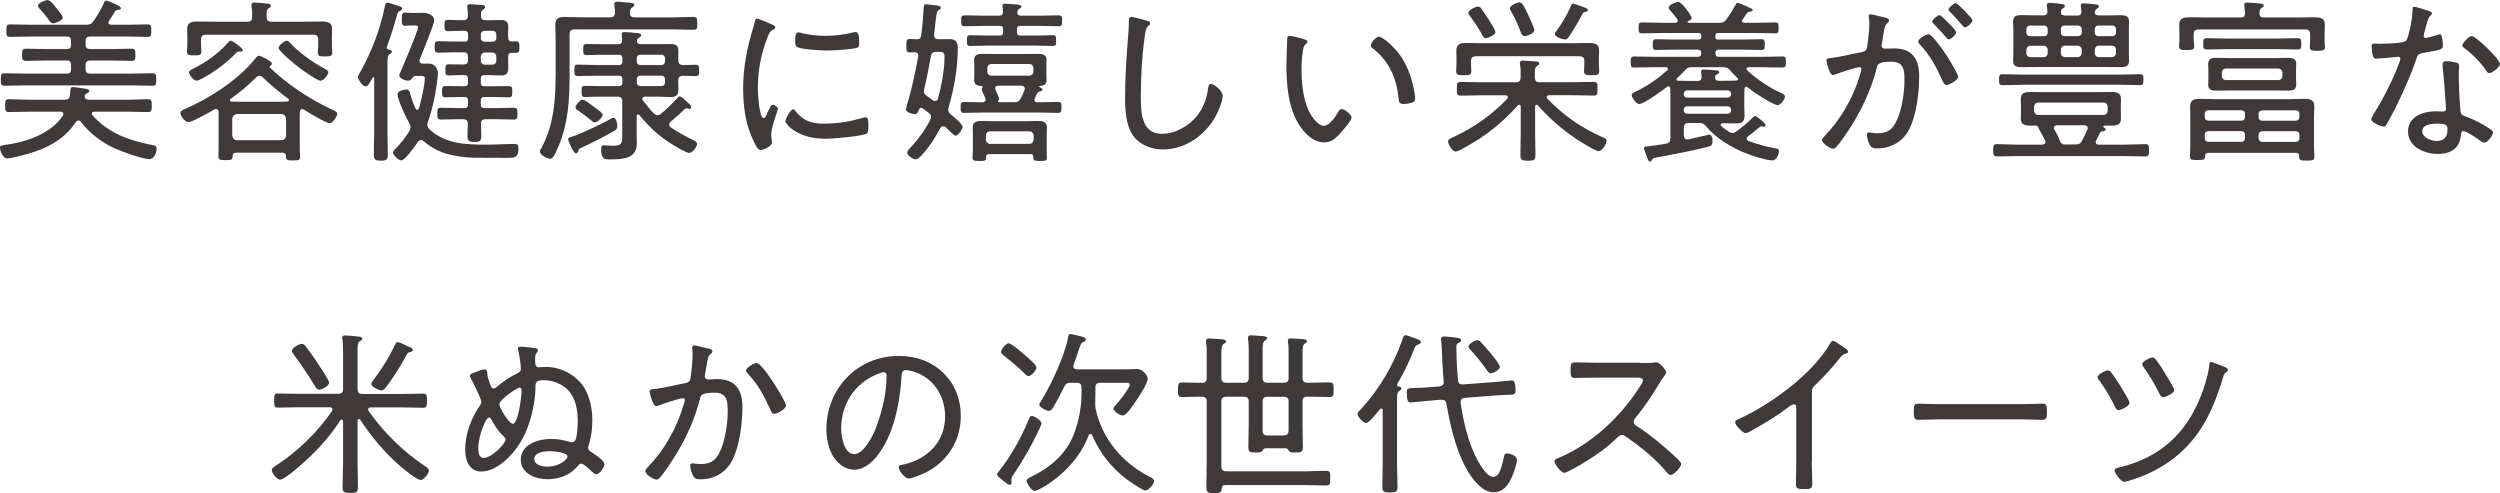 <?xml version="1.0" encoding="UTF-8"?>
<svg xmlns="http://www.w3.org/2000/svg" width="353.64" height="69.77" viewBox="0 0 353.64 69.77">
  <defs>
    <style>
      .d {
        fill: #3f3a39;
      }
    </style>
  </defs>
  <g id="a" data-name="レイヤー 1"/>
  <g id="b" data-name="レイヤー 2">
    <g id="c" data-name="画像">
      <g>
        <path class="d" d="M11.1,17.05c-.17,0-.3,.1-.38,.22-1.6,2.47-4.15,3.75-6.87,4.52-.62,.17-2.27,.62-2.85,.62-.62,0-1-1.1-1-1.55,0-.25,.22-.3,.42-.32,3-.35,6.72-1.52,8.47-4.17,.05-.07,.08-.15,.08-.22,0-.27-.2-.35-.42-.35H4.15c-.98,0-1.95,.05-2.92,.05-.5,0-.5-.3-.5-.9s0-.92,.5-.92c.97,0,1.95,.08,2.92,.08h4.97c.4,0,.67-.1,.77-.52,.02-.22,.02-.42,.05-.6,.03-.5,.03-.67,.38-.67,.3,0,1.32,.17,1.67,.22,.3,.05,.65,.1,.65,.32,0,.2-.27,.3-.4,.37-.15,.08-.2,.12-.25,.28-.03,.4,.12,.55,.52,.6h5.52c.97,0,1.95-.08,2.92-.08,.5,0,.52,.28,.52,.92s-.02,.9-.52,.9c-.97,0-1.95-.05-2.92-.05h-4.7c-.17,0-.35,.07-.35,.27,0,.1,.02,.15,.08,.22,2.27,2.55,5.22,3.6,8.47,4.22,.38,.07,.62,.12,.62,.55,0,.52-.35,1.45-1,1.45-1.02,0-4.07-1.12-5.1-1.6-1.7-.8-3.5-2.17-4.62-3.7-.1-.1-.2-.17-.35-.17Zm1.07-13.55c.52,0,.75-.08,1.05-.5,.57-.8,1.12-1.77,1.52-2.65,.05-.15,.12-.27,.3-.27s2.07,.75,2.07,1.07c0,.22-.27,.22-.45,.25-.15,0-.27,.07-.38,.2-.1,.15-.52,.87-.85,1.35-.05,.1-.1,.15-.1,.25,0,.22,.2,.27,.38,.3h2.27c.97,0,1.95-.05,2.92-.05,.5,0,.5,.28,.5,.9s0,.87-.5,.87c-.98,0-1.95-.05-2.92-.05h-5.25c-.42,0-.62,.17-.62,.6v.57c0,.42,.2,.6,.62,.6h3.05c.95,0,1.9-.05,2.85-.05,.5,0,.52,.27,.52,.87s0,.85-.52,.85c-.95,0-1.9-.05-2.85-.05h-3.05c-.42,0-.62,.2-.62,.6v.65c0,.42,.2,.6,.62,.6h5.92c.97,0,1.95-.05,2.95-.05,.5,0,.5,.3,.5,.9s0,.87-.5,.87c-.97,0-1.97-.05-2.95-.05H3.55c-.97,0-1.95,.05-2.92,.05-.5,0-.52-.25-.52-.87,0-.67,.03-.9,.52-.9,.98,0,1.95,.05,2.92,.05h5.9c.42,0,.6-.17,.6-.6v-.65c0-.4-.17-.6-.6-.6h-2.95c-.95,0-1.9,.05-2.85,.05-.52,0-.52-.27-.52-.85,0-.62,.02-.87,.52-.87,.95,0,1.9,.05,2.85,.05h2.95c.42,0,.6-.17,.6-.6v-.57c0-.42-.17-.6-.6-.6H4.32c-.97,0-1.95,.05-2.92,.05-.5,0-.5-.3-.5-.87,0-.65,.03-.9,.52-.9,.98,0,1.92,.05,2.9,.05h7.85ZM8.15,1.35c.2,.25,.72,.85,.72,1.15,0,.42-1.07,.8-1.37,.8s-.48-.3-.65-.55c-.38-.55-.82-1.05-1.25-1.52-.1-.1-.23-.25-.23-.4,0-.45,1.12-.82,1.37-.82,.42,0,1.15,1,1.4,1.35Z"/>
        <path class="d" d="M42.75,15.42c-.23,0-.3,.18-.32,.38-.03,.25-.03,.47-.03,.72v4.3c0,.45,.05,.9,.05,1.37,0,.5-.27,.5-1,.5-.82,0-1.02-.03-1-.62-.02-.32-.15-.47-.5-.47h-6.55c-.32,0-.5,.15-.5,.5,0,.52-.22,.55-1.02,.55-.7,0-.98-.03-.98-.52,0-.45,.02-.92,.02-1.37v-4.97c-.02-.2-.12-.37-.35-.37-.1,0-.15,.02-.23,.05-.57,.35-3.15,1.8-3.65,1.8-.6,0-1.17-.95-1.17-1.27s.38-.47,.62-.57c3.52-1.52,7.62-4.17,10.02-7.2,.12-.15,.27-.35,.5-.35,.1,0,1.8,.7,1.8,1.12,0,.12-.05,.2-.15,.25-.08,.05-.15,.12-.15,.22,0,.05,0,.08,.05,.12,2.67,2.52,5.55,4.4,8.87,5.97,.22,.1,.62,.27,.62,.55,0,.37-.65,1.32-1.05,1.32-.52,0-3.12-1.57-3.7-1.95-.08-.03-.12-.05-.23-.05Zm.3-12.35c.83,0,1.65-.03,2.5-.03,1.25,0,1.42,.42,1.42,1.15,0,.32-.02,.67-.02,1.07v1.3c0,.25,.05,.62,.05,.87,0,.52-.27,.55-1.02,.55-.65,0-1.02,0-1.02-.5,0-.32,.05-.62,.05-.92v-.95c0-.5-.2-.7-.7-.7h-15.17c-.5,0-.7,.2-.7,.7v.8c0,.2,.05,.7,.05,.92,0,.5-.4,.5-1.02,.5-.67,0-1.02,0-1.02-.52,0-.3,.05-.6,.05-.9v-1.15c0-.45-.02-.9-.02-1.17,0-.92,.65-1.05,1.42-1.05,.82,0,1.67,.03,2.5,.03h4.6c.47,0,.67-.2,.67-.67,.02-.5,0-1-.1-1.47v-.22c0-.3,.17-.35,.42-.35,.4,0,1.4,.1,1.82,.15,.2,.03,.52,.05,.52,.3,0,.17-.15,.25-.32,.37-.33,.2-.3,.57-.3,1.22,.05,.5,.2,.67,.7,.67h4.65Zm-9.27,4.22c-.15,0-.33,.12-.42,.25-1.38,1.4-2.92,2.57-4.67,3.52-.23,.12-.65,.35-.9,.35-.42,0-1.05-.85-1.05-1.17,0-.22,.2-.32,.38-.42,2.07-1.02,3.6-2.1,5.17-3.82,.07-.1,.22-.25,.35-.25,.23,0,1.7,1.05,1.7,1.32s-.35,.22-.55,.22Zm-1.25,6.87c0,.15,.1,.2,.2,.2,.32,.03,.65,.03,.95,.03h5.97c.32,0,.65,0,.97-.03,.12,0,.25-.05,.25-.2,0-.07-.05-.12-.1-.2-1-.72-2.75-2.15-3.6-3.02-.12-.12-.25-.22-.45-.22s-.3,.07-.45,.2c-1.27,1.25-2.2,2.02-3.65,3.07-.07,.05-.1,.1-.1,.17Zm7.27,5.67c.4,0,.67-.27,.67-.7v-2.3c-.05-.4-.27-.7-.67-.7h-6.25c-.42,.05-.65,.27-.7,.7v2.3c.05,.45,.27,.7,.7,.7h6.25Zm5.57-8.4c-.45,0-2.47-1.42-2.92-1.77-.5-.35-3.05-2.42-3.05-2.9,0-.32,.85-1,1.17-1,.2,0,.35,.2,.47,.32,1.38,1.47,3.25,2.77,5,3.7,.15,.1,.4,.22,.4,.42,0,.32-.62,1.22-1.07,1.22Z"/>
        <path class="d" d="M54.7,6.75c0,.15,.12,.22,.25,.25,.18,.02,.48,.07,.48,.3,0,.2-.17,.27-.35,.4-.25,.17-.27,.45-.27,1.42v9.47c0,1.1,.05,2.17,.05,3.27,0,.72-.2,.87-.98,.87s-1-.15-1-.9c0-1.1,.05-2.17,.05-3.25v-7.5c0-.08-.02-.15-.12-.15-.05,0-.07,.03-.1,.07-.3,.52-.62,1.22-1,1.22-.45,0-1.07-1-1.07-1.32,0-.2,.23-.52,.32-.7,1.6-2.85,2.85-6.15,3.5-9.37,.05-.2,.07-.45,.35-.45,.18,0,1.4,.4,1.67,.5,.17,.05,.42,.12,.42,.35,0,.17-.2,.25-.32,.32-.25,.1-.3,.17-.4,.5-.4,1.47-.9,3.1-1.45,4.55,0,.03-.02,.08-.02,.12Zm2.97,4.65c-.42,0-1.2-.35-1.2-.75,0-.05,.12-.3,.17-.45,.38-.87,2.5-5.82,2.5-6.35,0-.25-.25-.25-.45-.25h-.35c-.55,0-.8,.05-1.05,.05-.45,0-.45-.32-.45-.95,0-.57,0-.92,.42-.92,.27,0,.57,.05,1.07,.05h.57c.33,0,.65-.02,.98-.02,.62,0,1.55,.35,1.55,1.07,0,.47-1.75,4.77-2.05,5.5-.05,.1-.05,.15-.05,.22,0,.3,.23,.4,.48,.4h.92c.85,0,1.22,.87,1.22,1.4,0,.27-.1,1.05-.15,1.37-.23,1.82-.65,3.7-1.25,5.42-.08,.17-.1,.3-.1,.47,0,.25,.1,.42,.27,.6,2.27,2.15,5.27,2.2,8.22,2.2,1.3,0,2.77-.1,3.9-.1,.4,0,.5,.22,.5,.67,0,1.35-.73,1.3-1.65,1.3-1.55,0-3.07,0-4.62-.02-1.27-.03-2.55-.2-3.77-.52-1.22-.35-2.42-.97-3.37-1.82-.12-.1-.23-.15-.4-.15-.2,0-.33,.1-.42,.25-.35,.52-1.8,2.62-2.35,2.62-.4,0-1.17-.75-1.17-1.1,0-.2,.23-.45,.38-.57,.77-.8,1.37-1.55,1.95-2.5,.1-.18,.15-.32,.15-.52s-.08-.4-.17-.57c-.45-.77-1.67-3.32-1.67-4.12,0-.45,.95-.65,1.2-.65,.42,0,.5,.2,.57,.52,.23,.85,.42,1.37,.77,2.15,.05,.1,.12,.2,.25,.2s.2-.12,.25-.22c.27-.92,.82-3.32,.82-4.2,0-.37-.25-.37-.65-.37h-.52c-.38,0-.47,.12-.7,.42-.15,.2-.32,.25-.55,.25Zm8.02-5.5c.38,0,.52-.15,.52-.5v-.52c0-.37-.15-.52-.52-.52h-.42c-.65,0-1.27,.05-1.9,.05-.43,0-.5-.18-.5-.8s.07-.8,.5-.8c.62,0,1.25,.05,1.9,.05h.25c.45,0,.67-.17,.67-.65,0-.35-.02-.7-.08-1.05-.02-.07-.02-.17-.02-.25,0-.28,.2-.32,.42-.32,.3,0,1.25,.1,1.6,.12,.2,0,.52,.03,.52,.3,0,.17-.15,.22-.32,.35-.27,.2-.27,.45-.27,.85-.03,.47,.2,.65,.67,.65h.62c.48,0,.95-.03,1.4-.03,.8,0,1.17,.18,1.17,1,0,.5-.05,.97-.02,1.45,0,.4,.15,.57,.57,.6,.17-.03,.35-.03,.52-.03,.5,0,.5,.28,.5,.8,0,.57,0,.82-.5,.82h-.52c-.42,0-.57,.15-.57,.57v.22c0,.5,.02,.95,.02,1.35,0,.87-.33,1.07-1.15,1.07-.47,0-.95-.05-1.42-.05h-.8c-.37,0-.52,.15-.52,.52v.55c0,.35,.15,.5,.52,.5h1.4c.67,0,1.37-.02,2.05-.02,.48,0,.48,.27,.48,.77,0,.55-.02,.82-.48,.82-.7,0-1.37-.05-2.05-.05h-1.4c-.37,0-.52,.15-.52,.5v.57c0,.35,.15,.5,.52,.5h1.52c.87,0,1.75-.05,2.62-.05,.52,0,.52,.25,.52,.85,0,.55,0,.82-.52,.82-.88,0-1.75-.05-2.62-.05h-1.35c-.45,0-.65,.17-.67,.65,.02,.57,.05,1.15,.05,1.72,0,.72-.17,.85-.97,.85s-.98-.15-.98-.85c0-.57,.03-1.15,.05-1.72-.02-.47-.23-.65-.67-.65h-.5c-.88,0-1.75,.05-2.65,.05-.5,0-.5-.3-.5-.85s0-.82,.5-.82c.88,0,1.77,.05,2.65,.05h.67c.38,0,.52-.15,.52-.5v-.57c0-.35-.15-.5-.52-.5h-.62c-.7,0-1.37,.05-2.05,.05-.48,0-.48-.3-.48-.8,0-.52,0-.8,.48-.8,.67,0,1.35,.02,2.05,.02h.62c.38,0,.52-.15,.52-.5v-.55c0-.37-.15-.52-.52-.52h-.3c-.62,0-1.27,.05-1.9,.05-.45,0-.48-.2-.48-.8s.05-.77,.48-.77c.62,0,1.27,.02,1.9,.02h.22c.4,0,.6-.17,.6-.6v-.52c0-.4-.2-.6-.6-.6h-1.15c-.8,0-1.62,.05-2.45,.05-.5,0-.52-.25-.52-.8s.02-.82,.52-.82c.82,0,1.65,.05,2.45,.05h1.22Zm4.02,0c.3,0,.5-.2,.5-.5v-.52c0-.3-.2-.52-.5-.52h-1.17c-.3,0-.52,.22-.52,.52v.52c0,.3,.23,.5,.52,.5h1.17Zm-1.7,2.65c0,.35,.25,.6,.6,.6h1c.38,0,.6-.25,.6-.6v-.52c0-.35-.23-.6-.6-.6h-1c-.35,0-.6,.25-.6,.6v.52Z"/>
        <path class="d" d="M86.32,2.45c.45,0,.65-.17,.67-.65,0-.35-.03-.7-.08-1.02-.02-.07-.02-.15-.02-.22,0-.27,.2-.32,.42-.32,.25,0,.75,.05,1.02,.08,.15,.03,.27,.03,.4,.03,.6,.05,1,.07,1,.35,0,.17-.12,.22-.32,.37-.3,.2-.3,.42-.3,.72-.03,.5,.22,.67,.67,.67h5.4c1.02,0,2.05-.07,2.9-.07,.52,0,.55,.22,.55,.92s-.02,.9-.52,.9c-.97,0-1.95-.05-2.92-.05h-13.92c-.5,0-.7,.2-.7,.7v5.3c0,3.77-.12,7.25-1.67,10.77-.52,1.22-.75,1.52-1.07,1.52-.5,0-1.47-.57-1.47-1.02,0-.15,.12-.32,.2-.45,.5-.85,1-2.2,1.27-3.15,.67-2.47,.77-5.1,.77-7.65V5.57c0-.7-.05-1.37-.05-2.07,0-.95,.52-1.1,1.35-1.1,.77,0,1.57,.05,2.35,.05h4.07Zm1,15.32c0,.35-.05,.52-.38,.72-1.5,.85-3.05,1.65-4.62,2.37-.43,.2-.45,.22-.5,.42-.1,.32-.15,.42-.35,.42-.38,0-1.12-1.87-1.12-2,0-.22,.32-.3,.67-.4,1.07-.35,4.45-1.92,5.42-2.52,.08-.05,.2-.12,.3-.12,.45,0,.57,.75,.57,1.1Zm.72-3.4c0-.47-.2-.7-.7-.7h-2.6c-.65,0-1.3,.05-1.95,.05-.5,0-.52-.18-.52-.8s.02-.77,.52-.77c.65,0,1.3,.03,1.95,.03h2.8c.35,0,.5-.15,.5-.5v-.47c0-.35-.15-.5-.5-.5h-2.97c-.95,0-1.9,.05-2.85,.05-.47,0-.47-.27-.47-.82s.02-.8,.47-.8c.95,0,1.9,.07,2.85,.07h2.97c.35,0,.5-.18,.5-.52v-.42c0-.37-.15-.52-.5-.52h-2.57c-.65,0-1.3,.05-1.97,.05-.5,0-.5-.2-.5-.8s.02-.77,.5-.77c.67,0,1.32,.02,1.97,.02h2.47c.4,0,.57-.15,.57-.57,0-.17-.07-.77-.07-.82,0-.27,.17-.32,.4-.32,.42,0,1.1,.07,1.55,.12,.35,.03,.8,.03,.8,.32,0,.18-.12,.22-.32,.38-.15,.1-.23,.17-.25,.35,0,.03-.02,.1-.02,.12,0,.32,.3,.42,.57,.42h2.62c.5,0,1.02-.02,1.55-.02,.72,0,1.12,.2,1.12,.97,0,.45-.02,.87-.02,1.32,.02,.47,.2,.67,.7,.7,.6-.03,1.17-.05,1.77-.05,.48,0,.48,.25,.48,.8s0,.8-.45,.8c-.6,0-1.2-.05-1.8-.05-.5,0-.67,.2-.7,.67,0,.45,.02,.9,.02,1.32,0,.82-.4,1.02-1.15,1.02-.5,0-1.02-.05-1.52-.05h-2.07c-.17,.03-.37,.07-.37,.3,0,.1,.05,.17,.1,.25,.55,.7,.95,1.2,1.57,1.85,.15,.12,.3,.22,.5,.22s.32-.1,.47-.2c.6-.47,1.85-1.67,2.35-2.25,.08-.1,.2-.22,.32-.22,.18,0,.55,.32,.85,.62l.17,.17c.17,.18,.6,.47,.6,.72,0,.15-.12,.25-.27,.25-.05,0-.1,0-.18-.03-.05,0-.15-.03-.22-.03s-.2,.05-.28,.12c-.62,.6-1.27,1.2-1.95,1.75-.12,.12-.23,.25-.23,.42s.1,.28,.23,.4c1.02,.7,2.12,1.27,3.22,1.82,.2,.1,.5,.25,.5,.5,0,.45-.65,1.3-1.12,1.3-.37,0-1.77-.85-2.15-1.07-2-1.2-3.4-2.5-4.87-4.27-.08-.08-.12-.1-.2-.1-.15,0-.2,.12-.2,.25v2.3c0,.52,.02,1.05,.02,1.6,0,2.15-2.15,2.2-3.8,2.2-.57,0-1.25,.1-1.25-1.4,0-.32,.05-.6,.42-.6,.27,0,.75,.07,1.25,.07,1.35,0,1.32-.42,1.32-1.75v-4.52Zm-3.92,2.95c-.17,0-.35-.18-.47-.28-.6-.5-1.25-.97-1.9-1.42-.17-.12-.35-.22-.35-.45,0-.27,.65-1.07,1-1.07,.33,0,1.27,.75,1.57,.97l.3,.22c.48,.35,.98,.7,.98,.97,0,.32-.73,1.05-1.12,1.05Zm9.45-8.12c.3,0,.5-.22,.5-.52v-.42c0-.3-.2-.52-.5-.52h-3c-.3,0-.5,.22-.5,.52v.42c0,.3,.2,.52,.5,.52h3Zm0,2.97c.3,0,.5-.2,.5-.5v-.47c0-.3-.2-.5-.5-.5h-3c-.3,0-.5,.2-.5,.5v.47c0,.3,.2,.5,.5,.5h3Z"/>
        <path class="d" d="M109.32,3.52c.15,.07,.35,.17,.35,.37,0,.15-.12,.2-.35,.32-.4,.2-.5,.45-.75,1.07-.92,2.27-1.37,4.77-1.37,7.22,0,.57,.17,4.2,.82,4.2,.2,0,.35-.3,.57-.82,.05-.12,.12-.25,.18-.37,.22-.47,.38-.7,.57-.7s.7,.35,.7,.57c0,.25-.95,2.62-.95,3.65,0,.2,.05,.65,.08,.85,.02,.1,.02,.25,.02,.32,0,.47-1.2,1.02-1.6,1.02-.42,0-.77-.8-.97-1.22-1.15-2.32-1.5-4.95-1.5-7.52,0-2.8,.52-5.52,1.32-8.22,.12-.37,.25-.77,.33-1.17,.02-.2,.1-.47,.32-.47,.15,0,1.3,.5,1.9,.75,.15,.07,.28,.12,.33,.15Zm3.2,12.2c1.12,1.37,2.25,1.77,3.97,1.77,2.17,0,3.95-.35,5.47-.8,.15-.05,.38-.1,.5-.1,.33,0,.38,.37,.38,1.32,0,.27,0,.85-.25,1-.7,.37-4.87,.72-5.82,.72-4.07,0-5.67-2.15-5.67-2.45s.67-1.72,1.1-1.72c.15,0,.25,.15,.33,.25Zm.97-11.02c1.02,.25,2.25,.37,3.3,.37,1.22,0,2.65-.17,3.82-.47,.12-.03,.32-.07,.45-.07,.5,0,.48,1.1,.48,1.45,0,.42,0,.65-.23,.75-.57,.25-3.6,.42-4.35,.42s-3.65-.17-4.22-.5c-.27-.15-.25-.57-.25-.85,0-.72,.05-1.22,.45-1.22,.15,0,.4,.07,.55,.12Z"/>
        <path class="d" d="M133.4,17.87c-.2,0-.3,.12-.4,.27-.75,1.42-1.57,2.67-2.65,3.85-.22,.22-.52,.55-.85,.55-.35,0-1.17-.57-1.17-.95,0-.27,.38-.62,.55-.8,1-1.07,2.12-2.6,2.75-3.95,.05-.1,.08-.2,.08-.32,0-.22-.12-.38-.28-.5-.3-.25-.6-.47-.92-.7-.05-.03-.12-.08-.2-.08-.17,0-.25,.1-.32,.28-.1,.32-.2,.62-.62,.62-.33,0-1.22-.25-1.22-.65,0-.17,.4-1.5,.47-1.77,.52-1.9,.92-3.85,1.27-5.77v-.15c0-.3-.23-.4-.48-.42-.22,.03-.47,.03-.7,.03-.48,0-.5-.22-.5-.95s.02-.95,.5-.95c.27,0,.7,.03,.95,.05,.38-.02,.6-.12,.65-.57,.2-1.47,.25-2.47,.3-3.15,.05-1,.08-1.25,.35-1.25,.12,0,1.22,.15,1.45,.17,.2,.03,.67,.07,.67,.35,0,.15-.15,.25-.27,.3-.3,.2-.33,.42-.5,1.9-.05,.42-.1,.95-.17,1.6v.12c0,.4,.27,.52,.6,.52,.55,0,1.1-.02,1.65-.02,.75,0,1.1,.45,1.1,1.17,0,2.77-.5,5.8-1.3,8.45-.02,.12-.05,.22-.05,.35,0,.3,.15,.47,.35,.67,.33,.27,1.67,1.37,1.67,1.77,0,.32-.6,1.25-.97,1.25-.2,0-.52-.32-.92-.72-.18-.15-.33-.32-.5-.47-.1-.07-.2-.12-.35-.12Zm-1.02-10.52c-.43,0-.62,.15-.7,.57-.3,1.62-.57,3.2-.97,4.8,0,.07-.02,.15-.02,.22,0,.27,.15,.45,.38,.6,.3,.22,.6,.42,.9,.65,.1,.05,.2,.1,.3,.1,.22,0,.37-.12,.42-.35,.5-1.85,.92-4.07,.92-6,0-.55-.27-.6-.82-.6h-.4Zm14.57,7.12c.9,0,1.82-.05,2.72-.05,.5,0,.48,.25,.48,.75,0,.55,.02,.8-.48,.8-.9,0-1.82-.05-2.72-.05h-7.87c-.9,0-1.8,.05-2.72,.05-.5,0-.47-.27-.47-.77,0-.52-.02-.77,.47-.77,.88,0,1.75,.05,2.62,.05,.25-.03,.45-.12,.45-.4,0-.07-.1-.32-.15-.42-.15-.32-.42-.9-.42-1.05,0-.07,.02-.1,.08-.18,.02-.02,.05-.07,.05-.12,0-.08-.05-.12-.12-.15-.57,0-1.07-.15-1.07-.82,0-.25,.02-.5,.02-.77v-1.35c0-.25-.02-.5-.02-.75,0-.72,.55-.85,1.15-.85,.52,0,1.07,.02,1.62,.02h4.72c.52,0,1.05-.02,1.6-.02s1.15,.1,1.15,.82c0,.22-.02,.42-.02,.77v1.35c0,.38,.02,.55,.02,.8,0,.6-.42,.77-.97,.8-.03,0-.08,.03-.08,.07,0,.03,0,.05,.05,.08,.23,.12,.43,.2,.43,.37,0,.2-.23,.22-.3,.25-.2,.02-.32,.07-.45,.25-.1,.25-.23,.52-.35,.77-.02,.07-.05,.12-.05,.2,0,.22,.17,.3,.38,.32h.27Zm-.08-12.25c.95,0,1.9-.05,2.85-.05,.52,0,.52,.22,.52,.77s0,.77-.52,.77c-.95,0-1.9-.05-2.85-.05h-2.5c-.38,0-.52,.15-.52,.5v.35c0,.37,.15,.52,.52,.52h2c.85,0,1.7-.05,2.57-.05,.45,0,.45,.2,.45,.77s0,.75-.45,.75c-.88,0-1.72-.05-2.57-.05h-6.57c-.85,0-1.7,.05-2.57,.05-.45,0-.45-.22-.45-.75,0-.57,0-.77,.47-.77,.85,0,1.7,.05,2.55,.05h1.6c.38,0,.5-.15,.5-.52v-.35c0-.35-.15-.5-.5-.5h-2.05c-.95,0-1.92,.05-2.87,.05-.52,0-.52-.22-.52-.77s0-.77,.52-.77c.95,0,1.9,.05,2.87,.05h1.95c.42,0,.6-.17,.57-.6,0-.2-.02-.4-.05-.57-.02-.07-.02-.15-.02-.22,0-.3,.23-.3,.45-.3,.27,0,1.37,.1,1.7,.12,.18,.03,.52,.05,.52,.28,0,.17-.12,.22-.32,.35-.15,.1-.2,.2-.25,.37v.15c0,.32,.3,.42,.57,.42h2.4Zm-.7,19.95c0-.32-.17-.35-.38-.37h-5.92c-.15,.02-.38,.02-.38,.35v.2c0,.4-.25,.42-.97,.42s-.95-.05-.95-.45c0-.28,.05-.77,.05-1.15v-2.12c0-.35-.02-.7-.02-1.07,0-.75,.62-.87,1.22-.87,.52,0,1.02,.03,1.52,.03h5c.5,0,1-.03,1.5-.03,.62,0,1.25,.12,1.25,.87,0,.35-.02,.72-.02,1.07v2.12c0,.37,.02,.87,.02,1.15,0,.42-.22,.45-.95,.45-.77,0-.97-.05-.97-.45v-.15Zm-.57-1.82c.38,0,.57-.25,.62-.6v-.57c-.05-.35-.25-.6-.62-.6h-5.52c-.37,0-.62,.25-.62,.6v.57c0,.35,.25,.6,.62,.6h5.52Zm-.02-9.65c.35,0,.6-.25,.6-.6v-.45c0-.35-.25-.6-.6-.6h-5.32c-.35,0-.6,.25-.6,.6v.45c0,.35,.25,.6,.6,.6h5.32Zm-4.25,3.3c0,.1-.02,.15-.1,.22-.02,.05-.05,.08-.05,.12,0,.07,.05,.1,.12,.12h2.15c.5,0,.7-.1,.95-.55,.2-.38,.38-.77,.52-1.17,.02-.07,.05-.12,.05-.2,0-.4-.42-.4-.5-.42h-3.25c-.23,.02-.45,.1-.45,.37,0,.07,.02,.15,.05,.22,.12,.25,.5,1.02,.5,1.27Z"/>
        <path class="d" d="M162.22,2.92c.2,.05,.48,.15,.48,.37,0,.17-.15,.27-.27,.37-.38,.32-.45,1.05-.5,1.5-.4,2.82-.55,5.67-.55,8.52,0,2.15,.05,5.25,2.97,5.25,1.9,0,3.82-1.1,5-2.57,.87-1.1,1.32-2.35,1.52-3.72,.05-.35,.1-.77,.42-.77,.48,0,1.67,1,1.67,1.7s-.65,2.22-.97,2.82c-1.48,2.75-4.32,4.75-7.5,4.75-1.57,0-3.2-.6-4.17-1.9-1.07-1.45-1.17-3.72-1.17-5.47,0-3.1,.23-6.2,.48-9.3,.05-.5,.05-.97,.05-1.47,0-.35,.02-.6,.35-.6s1.82,.4,2.2,.52Z"/>
        <path class="d" d="M184.47,5.55c.17,.05,.47,.12,.47,.35,0,.15-.1,.25-.25,.35-.3,.25-.33,.6-.4,1.05-.12,.8-.18,1.62-.18,2.42,0,1.82,.18,3.97,.88,5.65,.35,.82,1.3,2.42,2.3,2.42,.73,0,1.55-1.17,1.88-1.75,.12-.22,.33-.62,.62-.62,.42,0,1.4,.82,1.4,1.2,0,.47-1.4,2.02-1.77,2.42-.6,.62-1.17,1.1-2.1,1.1-1.5,0-2.72-1.2-3.5-2.4-1.6-2.42-1.85-5.77-1.85-8.62,0-.8,.08-2.87,.12-3.7,0-.22,.1-.35,.33-.35,.3,0,1.7,.37,2.05,.47Zm10.6-.35c.5,0,2.25,1.45,3.22,2.95,.95,1.5,1.52,3.25,1.8,5,.05,.2,.08,.57,.08,.77,0,.3-.08,.47-.38,.57-.3,.12-.85,.22-1.2,.22-.73,0-.7-.32-.75-.8-.33-2.97-1.33-5.27-3.72-7.12-.12-.1-.2-.2-.2-.38,0-.42,.75-1.22,1.15-1.22Z"/>
        <path class="d" d="M217.37,14.82c-.17,0-.22,.15-.22,.28v3.57c0,1.07,.05,2.12,.05,3.2,0,.77-.2,.87-1.05,.87s-1.08-.1-1.08-.87c0-1.05,.05-2.12,.05-3.2v-3.57c0-.22-.12-.28-.2-.28-.1,0-.15,.03-.23,.1-2.12,2.42-4.67,4.42-7.5,5.95-.27,.15-1,.57-1.3,.57-.4,0-1.05-.97-1.05-1.45,0-.3,.37-.42,.85-.65,2.8-1.3,5.37-3.12,7.52-5.37,.05-.07,.08-.12,.08-.22,0-.2-.15-.25-.33-.27h-3.35c-1,0-2,.05-3,.05-.53,0-.53-.28-.53-.97s0-.97,.53-.97c1,0,2,.05,3,.05h4.82c.47,0,.67-.2,.67-.7,.02-.6,.02-1.2-.08-1.8,0-.08-.03-.18-.03-.25,0-.27,.2-.32,.42-.32,.28,0,1.45,.1,1.77,.12,.2,0,.55,.03,.55,.3,0,.17-.12,.2-.32,.35-.28,.2-.3,.5-.3,1.17v.5c.05,.47,.22,.62,.7,.62h4.65c1,0,2-.05,3-.05,.55,0,.52,.3,.52,.97s.03,.97-.52,.97c-1,0-2-.05-3-.05h-3.35c-.15,.03-.33,.07-.33,.27,0,.07,.05,.15,.1,.22,2.35,2.42,4.72,4.05,7.8,5.45,.22,.08,.58,.22,.58,.5,0,.47-.62,1.47-1.12,1.47s-2.92-1.55-3.45-1.92c-1.87-1.27-3.65-2.85-5.15-4.55-.05-.08-.1-.1-.2-.1Zm-8.62-6.87c-.47,.05-.67,.2-.67,.7v.47c0,.32,.05,.62,.05,.95,0,.57-.38,.57-1.07,.57-.8,0-1.08-.03-1.08-.62,0-.27,.05-.65,.05-.9v-.77c0-.42-.02-.8-.02-1.17,0-.97,.57-1.1,1.4-1.1s1.62,.03,2.42,.03h12.52c.8,0,1.6-.03,2.4-.03s1.45,.1,1.45,1.07c0,.4-.03,.8-.03,1.2v.77c0,.25,.05,.62,.05,.9,0,.6-.27,.62-1.07,.62-.7,0-1.08,0-1.08-.57,0-.32,.05-.62,.05-.95v-.47c0-.5-.2-.65-.7-.7h-14.67Zm1.45-2.55c-.3,0-.43-.22-.53-.45-.45-.85-1.15-1.92-1.75-2.7-.1-.12-.2-.27-.2-.42,0-.4,1.02-.9,1.35-.9,.2,0,.33,.1,.45,.25,.3,.42,.82,1.22,1.12,1.67,.17,.28,.9,1.4,.9,1.7,0,.4-1.08,.85-1.35,.85Zm5.5-.3c-.33,0-.47-.25-.57-.52-.38-1.07-.8-1.97-1.38-2.97-.05-.1-.17-.27-.17-.42,0-.4,1.02-.85,1.35-.85,.42,0,.67,.57,1.27,1.82,.15,.32,.85,1.85,.85,2.1,0,.42-1.02,.85-1.35,.85Zm8.5-3.42c-.17,.03-.25,.12-.35,.3-.48,.92-1.28,2.3-1.88,3.15-.15,.22-.3,.45-.57,.45-.35,0-1.47-.35-1.47-.77,0-.15,.17-.35,.25-.45,.73-.97,1.58-2.4,2.03-3.52,.07-.15,.12-.32,.32-.32,.15,0,.97,.3,1.17,.37,.1,.05,.2,.07,.3,.1,.42,.17,.62,.25,.62,.45s-.27,.22-.42,.25Z"/>
        <path class="d" d="M247.37,9.52c-.15,0-.3,.05-.3,.22,0,.1,.02,.18,.1,.22,1.33,1.25,3.22,2.52,4.9,3.25,.2,.1,.42,.2,.42,.45,0,.37-.62,1.22-1.03,1.22-.25,0-1.2-.5-1.47-.67-.97-.55-1.9-1.17-2.8-1.87-.05-.05-.1-.07-.17-.07-.18,0-.25,.15-.25,.3-.03,.4-.03,.8-.03,1.22v1.35c0,.45,.03,.87,.03,1.27,0,.9-.45,1.05-1.25,1.05-.6,0-1.22-.03-1.82-.03-.12,.03-.3,.05-.3,.22,0,.1,.05,.15,.12,.22,.35,.3,.73,.57,1.12,.82,.15,.07,.28,.12,.45,.12s.35-.07,.5-.2c.9-.65,1.57-1.22,2.37-2,.08-.1,.17-.2,.3-.2,.15,0,.28,.12,.58,.35,.2,.15,.92,.7,.92,.97,0,.15-.12,.2-.28,.2,0,0-.1-.03-.12-.03-.05,0-.12-.02-.17-.02-.12,0-.22,.05-.32,.12-.53,.45-1.05,.9-1.62,1.3-.1,.07-.17,.18-.17,.32s.12,.25,.25,.32c1.17,.42,2.35,.77,3.57,1,.4,.07,.75,.07,.75,.45,0,.22-.22,1.3-.97,1.3-.8,0-2.82-.65-3.62-.97-2.05-.8-4.27-2.12-5.7-3.82-.35-.42-.53-.5-1.08-.5h-1.42c-.47,0-.67,.2-.67,.7v1.07c0,.3,.12,.55,.48,.55h.15c1.45-.32,2.85-.67,2.95-.67,.4,0,.48,.55,.48,.85,0,.72-.3,.77-.58,.85-2.4,.6-4.85,1.07-7.3,1.52-.6,.1-.58,.15-.7,.37-.05,.12-.12,.22-.25,.22-.22,0-.3-.25-.4-.52-.02-.07-.07-.2-.12-.35-.15-.37-.35-.9-.35-1.02,0-.27,.35-.25,.62-.27,.83-.1,1.62-.22,2.45-.37,.5-.07,.67-.3,.67-.8v-5.77c0-.42-.02-.82-.02-1.25-.03-.15-.08-.32-.28-.32-.05,0-.1,.03-.17,.08-.62,.5-3.27,2.45-3.95,2.45-.4,0-1.05-.87-1.05-1.25,0-.3,.3-.4,.67-.57,1.6-.77,3.02-1.77,4.35-2.95,.07-.07,.1-.12,.1-.22,0-.17-.15-.22-.28-.22h-1.6c-.95,0-1.92,.05-2.9,.05-.48,0-.48-.25-.48-.8s.03-.77,.48-.77c.97,0,1.95,.05,2.9,.05h6.1c.35,0,.48-.15,.5-.52-.02-.35-.15-.5-.5-.5h-3.12c-.92,0-1.87,.05-2.8,.05-.43,0-.45-.25-.45-.75s0-.77,.45-.77c.92,0,1.85,.05,2.8,.05h3.22c.3,0,.38-.1,.4-.38v-.15c-.02-.27-.1-.4-.4-.4h-5.07c-.97,0-1.95,.05-2.92,.05-.45,0-.48-.22-.48-.77s.03-.77,.48-.77c.97,0,1.95,.05,2.92,.05h1.8c.17-.02,.33-.07,.33-.27,0-.1-.03-.15-.05-.22-.25-.35-.72-.95-1.02-1.27-.1-.1-.2-.22-.2-.4,0-.42,1.12-.8,1.35-.8,.53,0,1.9,2,1.9,2.25s-.28,.37-.48,.47c-.05,.03-.1,.07-.1,.12,0,.07,.08,.1,.15,.12h4.3c.55,0,.72-.07,1.07-.52,.5-.7,.85-1.25,1.27-2.02,.05-.12,.1-.27,.28-.27s.9,.3,1.12,.4c.17,.07,.3,.15,.42,.2,.42,.17,.6,.27,.6,.4,0,.22-.28,.22-.33,.22-.17,.03-.35,.03-.45,.2-.23,.32-.43,.62-.65,.92-.05,.07-.08,.12-.08,.2,0,.2,.15,.25,.33,.27h1.47c.97,0,1.95-.05,2.92-.05,.45,0,.45,.22,.45,.77s0,.77-.45,.77c-.98,0-1.95-.05-2.92-.05h-5.17c-.3,0-.38,.12-.4,.4v.15c.02,.28,.1,.38,.4,.38h3.35c.92,0,1.85-.05,2.77-.05,.45,0,.47,.25,.47,.77s-.03,.75-.47,.75c-.92,0-1.85-.05-2.77-.05h-3.25c-.35,0-.48,.15-.5,.52,.02,.35,.15,.5,.5,.5h6.1c.98,0,1.95-.05,2.92-.05,.45,0,.45,.25,.45,.77s0,.8-.48,.8c-.95,0-1.92-.05-2.9-.05h-1.87Zm-10.22,1.7c0,.15,.12,.2,.25,.2,.65,0,1.3,.03,1.95,.03h.78c.38,0,.57-.15,.57-.55-.02-.17-.07-.62-.07-.75,0-.27,.17-.32,.4-.32,.28,0,1.55,.1,1.82,.12,.15,.03,.33,.1,.33,.27,0,.15-.17,.22-.33,.32-.15,.07-.2,.18-.25,.32v.12c0,.35,.28,.45,.58,.45h.47c.65,0,1.3-.03,1.95-.03,.12,0,.25-.07,.25-.2,0-.07-.03-.12-.08-.17-.4-.37-.72-.72-1.08-1.12-.27-.32-.5-.4-.92-.4h-4.42c-.52,0-.6,.05-.97,.4-.33,.37-.77,.8-1.15,1.15-.05,.05-.08,.07-.08,.15Zm1.52,1.57c-.3,0-.5,.22-.5,.52s.2,.5,.5,.5h5.7c.3,0,.5-.2,.52-.5-.02-.3-.22-.52-.52-.52h-5.7Zm0,2.25c-.3,0-.5,.2-.5,.5v.05c0,.3,.2,.5,.5,.5h5.7c.3,0,.52-.2,.52-.5v-.05c0-.3-.22-.5-.52-.5h-5.7Z"/>
        <path class="d" d="M266.6,2.47c.2,.07,.62,.15,.62,.42,0,.15-.1,.25-.2,.35-.42,.35-.5,.85-.62,1.72-.05,.35-.1,.75-.2,1.2-.02,.07-.05,.2-.05,.27,0,.28,.2,.45,.45,.45,.17,0,.9-.03,1.38-.03,2.55,0,3.5,1.55,3.5,3.92s-.38,5.57-1.45,7.6c-.92,1.72-2.57,2.62-4.52,2.62-.5,0-.78-.07-1.03-.52-.2-.35-.4-1-.4-1.42,0-.17,.08-.32,.27-.32,.23,0,.67,.12,1.23,.12,1.4,0,2.1-.5,2.7-1.75,.75-1.52,1.12-4.05,1.12-5.75,0-1.45-.1-2.62-1.85-2.62s-1.95,.32-2.07,.87c-.8,3.2-2.3,6.27-4.1,9-.42,.62-1.17,1.7-1.65,2.22-.12,.12-.25,.22-.42,.22-.38,0-1.58-.75-1.58-1.22,0-.2,.2-.4,.35-.55,2.05-2.15,3.6-4.65,4.62-7.45,.1-.3,.62-1.8,.62-2.02,0-.2-.12-.3-.3-.3-.45,0-2.95,.85-3.47,1.05-.07,.03-.2,.07-.27,.07-.5,0-.92-1.85-.92-2.07,0-.35,.4-.32,.65-.35,1.12-.1,3.1-.6,4.32-.82,.78-.15,.75-.45,.85-1.22,.12-.8,.25-2,.25-2.82,0-.3-.02-.6-.08-.9v-.1c0-.17,.08-.32,.25-.32,.25,0,1.65,.38,2,.45Zm10.4,8.4c0,.42-1.2,1.15-1.65,1.15-.3,0-.42-.27-.53-.5-.95-2.1-1.67-3.52-3.25-5.25-.12-.1-.22-.22-.22-.4,0-.37,1.07-1.02,1.42-1.02,.87,0,4.22,5.4,4.22,6.02Zm-1.12-7.37c.2,.2,.83,.87,.83,1.07,0,.32-.72,1-1.05,1-.15,0-.28-.17-.35-.27-.58-.67-1.15-1.3-1.78-1.92-.07-.07-.22-.2-.22-.32,0-.27,.77-.92,1.05-.92,.22,0,1.3,1.15,1.52,1.37Zm3.15-.65c0,.35-.75,1.02-1.08,1.02-.15,0-.25-.17-.35-.27-.58-.7-1.1-1.25-1.75-1.92-.08-.07-.23-.2-.23-.32,0-.27,.78-.92,1.03-.92,.27,0,2.37,2.17,2.37,2.42Z"/>
        <path class="d" d="M296.5,19.87c-.02,.07-.05,.15-.05,.22,0,.27,.2,.35,.42,.37h3.72c.97,0,1.92-.07,2.9-.07,.5,0,.5,.27,.5,.87s0,.87-.5,.87c-.97,0-1.92-.05-2.9-.05h-15.22c-.97,0-1.95,.05-2.92,.05-.48,0-.5-.3-.5-.87s0-.87,.5-.87c.97,0,1.95,.07,2.92,.07h3.5c.17-.03,.48-.05,.48-.4,0-.07-.05-.15-.05-.2-.3-.57-.45-.87-.77-1.42-.05-.07-.12-.2-.15-.3-.05-.25-.2-.37-.45-.37h-.75c-.7,0-1.33-.12-1.33-.97,0-.38,.03-.75,.03-1.12v-.55c0-.38-.03-.75-.03-1.12,0-.9,.62-1,1.35-1,.6,0,1.17,.02,1.75,.02h7.95c.6,0,1.2-.02,1.77-.02,.72,0,1.35,.12,1.35,.97,0,.37-.02,.75-.02,1.15v.55c0,.37,.02,.75,.02,1.12,0,.9-.67,.97-1.4,.97h-.95c-.1,0-.15,.05-.15,.12s.05,.1,.08,.15c.12,.05,.25,.1,.25,.25,0,.2-.17,.25-.32,.27-.23,.03-.35,.03-.48,.25-.05,.1-.45,.9-.55,1.05Zm-10.37-7.87c-.97,0-1.92,.05-2.9,.05-.45,0-.45-.27-.45-.8s.03-.75,.45-.75c.97,0,1.92,.05,2.9,.05h13.72c.97,0,1.92-.05,2.9-.05,.42,0,.45,.22,.45,.77s-.03,.77-.45,.77c-.97,0-1.92-.05-2.9-.05h-13.72Zm5.4-10.25c0,.35,.3,.45,.6,.45h1.7c.4,0,.6-.15,.6-.55-.02-.22-.1-.77-.1-.87,0-.25,.17-.3,.4-.3,.35,0,1.05,.07,1.42,.1,.3,.05,.75,.05,.75,.32,0,.17-.15,.25-.33,.37-.12,.07-.2,.2-.25,.37v.12c0,.32,.3,.42,.58,.42h.97c.67,0,1.35-.03,2.02-.03s1.27,.05,1.27,.87c0,.35-.02,.72-.02,1.07v3.47c0,.35,.02,.7,.02,1.07,0,.8-.57,.87-1.22,.87-.7,0-1.37-.02-2.07-.02h-9.8c-.67,0-1.35,.02-2.05,.02s-1.25-.05-1.25-.9c0-.35,.03-.7,.03-1.05v-3.47c0-.4-.03-.72-.03-1.02,0-.85,.52-.92,1.22-.92s1.38,.03,2.07,.03h.97c.38,0,.6-.12,.58-.55,0-.22-.02-.45-.05-.65-.03-.07-.03-.18-.03-.22,0-.3,.18-.35,.4-.35,.25,0,1.52,.12,1.8,.18,.17,.02,.35,.07,.35,.27,0,.17-.12,.22-.3,.35-.17,.12-.23,.22-.25,.42,0,.03-.03,.08-.03,.1Zm-2.37,3.37c.3,0,.5-.2,.5-.5v-.5c0-.3-.2-.5-.5-.5h-2c-.3,0-.52,.2-.52,.5v.5c0,.3,.22,.5,.52,.5h2Zm-2.52,2.37c0,.35,.25,.6,.6,.6h1.82c.35,0,.6-.25,.6-.6v-.4c0-.37-.25-.62-.6-.62h-1.82c-.35,0-.6,.25-.6,.62v.4Zm11.5,7.62c0-.38-.25-.6-.6-.6h-9.2c-.35,0-.6,.22-.6,.6v.55c0,.35,.25,.6,.6,.6h9.2c.35,0,.6-.25,.6-.6v-.55Zm-7.2,2.62c-.22,.03-.42,.1-.42,.35,0,.1,.03,.15,.08,.22,.27,.47,.65,1.15,.8,1.67,.1,.3,.35,.47,.65,.47h1.5c.5,0,.72-.12,.97-.55,.27-.52,.52-1.02,.75-1.55,.02-.07,.05-.15,.05-.22,0-.3-.22-.37-.47-.4h-3.9Zm.58-13.12c0,.3,.2,.5,.5,.5h1.92c.3,0,.53-.2,.53-.5v-.5c0-.3-.23-.5-.53-.5h-1.92c-.3,0-.5,.2-.5,.5v.5Zm2.95,2.47c0-.37-.25-.62-.6-.62h-1.75c-.35,0-.6,.25-.6,.62v.4c0,.35,.25,.6,.6,.6h1.75c.35,0,.6-.25,.6-.6v-.4Zm1.85-2.47c0,.3,.2,.5,.5,.5h2c.3,0,.5-.2,.5-.5v-.5c0-.3-.2-.5-.5-.5h-2c-.3,0-.5,.2-.5,.5v.5Zm.6,1.85c-.38,0-.6,.25-.6,.62v.4c0,.35,.22,.6,.6,.6h1.8c.38,0,.6-.25,.6-.6v-.4c0-.37-.22-.62-.6-.62h-1.8Z"/>
        <path class="d" d="M320.22,2.47h4.65c.85,0,1.7-.03,2.52-.03,1.3,0,1.47,.42,1.47,1.17,0,.28-.03,.62-.03,1v1.2c0,.22,.05,.65,.05,.85,0,.47-.27,.52-1.07,.52-.62,0-1.08,0-1.08-.47,0-.25,.05-.65,.05-.9v-.97c0-.47-.2-.67-.7-.67h-15.07c-.47,0-.7,.2-.7,.67v.87c0,.27,.08,.6,.08,.87,0,.47-.38,.5-1.08,.5-.75,0-1.07-.03-1.07-.52,0-.25,.05-.6,.05-.85v-1.1c0-.47-.03-.85-.03-1.15,0-.9,.73-1.02,1.45-1.02,.85,0,1.7,.03,2.55,.03h4.72c.4,0,.57-.12,.6-.57-.03-.32-.05-.67-.1-1,0-.08-.03-.15-.03-.22,0-.27,.2-.32,.42-.32,.38,0,1.55,.1,1.97,.15,.15,.03,.38,.07,.38,.3,0,.15-.12,.2-.33,.32-.27,.2-.27,.45-.27,.77,.02,.42,.17,.57,.57,.57Zm5,19.6c0-.32-.15-.45-.47-.45h-12.35c-.32,0-.47,.12-.47,.47-.02,.5-.2,.55-1.1,.55-.8,0-1.05-.05-1.05-.52,0-.18,.05-1.15,.05-1.42v-4.3c0-.45-.02-.9-.02-1.37,0-.92,.62-1.05,1.4-1.05s1.5,.05,2.25,.05h10.25c.75,0,1.5-.05,2.25-.05s1.42,.12,1.42,1.05c0,.45-.05,.9-.05,1.37v4.35c0,.47,.05,.95,.05,1.42,0,.5-.25,.55-1.07,.55s-1.08-.05-1.08-.52v-.12Zm-10.37-15.12c-.9,0-1.8,.05-2.72,.05-.47,0-.47-.3-.47-.8,0-.52,0-.8,.5-.8,.9,0,1.8,.05,2.7,.05h7.47c.9,0,1.8-.05,2.7-.05,.5,0,.5,.3,.5,.8,0,.55-.02,.8-.5,.8-.9,0-1.8-.05-2.7-.05h-7.47Zm2.72,9.15c0-.3-.2-.5-.5-.5h-4.7c-.3,0-.5,.2-.5,.5v.45c0,.3,.2,.52,.5,.52h4.7c.3,0,.5-.22,.5-.52v-.45Zm0,2.97c0-.3-.2-.52-.5-.52h-4.7c-.3,0-.5,.22-.5,.52v.47c0,.3,.2,.52,.5,.52h4.7c.3,0,.5-.22,.5-.52v-.47Zm7.22-7.82c0,.3,.03,.45,.03,.67,0,.75-.45,.9-1.12,.9-.55,0-1.08-.02-1.62-.02h-6.97c-.53,0-1.08,.02-1.6,.02-.7,0-1.15-.12-1.15-.92,0-.22,.03-.42,.03-.65v-1.5c0-.22-.03-.42-.03-.65,0-.77,.42-.92,1.12-.92,.55,0,1.08,.03,1.62,.03h6.97c.53,0,1.05-.03,1.58-.03,.65,0,1.17,.12,1.17,.87,0,.25-.05,.47-.03,.7v1.5Zm-10.5-.52c0,.35,.25,.6,.6,.6h7.35c.38,0,.62-.25,.62-.6v-.42c0-.37-.25-.62-.62-.62h-7.35c-.35,0-.6,.25-.6,.62v.42Zm10.47,6.35c.3,0,.5-.22,.5-.52v-.45c0-.3-.2-.5-.5-.5h-4.75c-.3,0-.53,.2-.53,.5v.45c0,.3,.22,.52,.53,.52h4.75Zm-5.27,2.47c0,.3,.22,.52,.53,.52h4.75c.3,0,.5-.22,.5-.52v-.47c0-.3-.2-.52-.5-.52h-4.75c-.3,0-.53,.22-.53,.52v.47Z"/>
        <path class="d" d="M343.72,1.6c.12,.05,.3,.12,.3,.3,0,.15-.15,.25-.35,.45-.23,.2-.62,1.87-.73,2.25-.02,.12-.1,.4-.1,.47,0,.17,.12,.3,.3,.3s1.5-.37,1.72-.45c.1-.03,.17-.08,.28-.08,.38,0,.42,1.32,.42,1.62,0,.57-.3,.57-2.75,1.02-.82,.15-.8,.27-1.07,1.05-.77,2.27-1.9,4.72-2.97,6.9-.38,.72-.75,1.45-1.17,2.17-.1,.18-.2,.3-.42,.3-.42,0-1.75-.57-1.75-1.02,0-.2,.3-.65,.4-.85,1.12-1.8,2.3-4.02,3.1-6,.15-.35,.62-1.5,.62-1.7,0-.15-.1-.3-.3-.3-.15,0-.35,.03-.5,.05-.4,.05-2.25,.22-2.57,.22-.4,0-.5-.22-.58-.65-.05-.22-.12-.9-.12-1.12,0-.3,.15-.37,.42-.37,.2,0,.4,.03,.58,.03,.67,0,3.5-.03,3.87-.42,.22-.25,.4-1.07,.52-1.57,.22-.92,.38-1.9,.4-2.85,0-.17,0-.4,.22-.4,.25,0,1.88,.52,2.22,.65Zm3.72,7.25c.23,.05,.42,.17,.42,.42,0,.1-.05,.85-.05,1.35,0,1.32,.1,3.8,.25,5.1,.05,.45,.22,.57,.62,.72,1,.37,1.6,.65,2.52,1.17,.3,.18,1.45,.8,1.45,1.12,0,.4-.72,1.45-1.25,1.45-.22,0-.45-.2-.62-.32-.4-.3-1.88-1.32-2.35-1.32-.27,0-.3,.4-.33,.62-.17,1.87-1.5,2.62-3.27,2.62-1.88,0-4.2-1.02-4.2-3.17s2.15-2.87,3.97-2.87c.3,0,.62,.03,.92,.03,.25,0,.47-.05,.47-.35,0-.72-.35-5.2-.47-6.02v-.3c0-.32,.2-.45,.5-.45,.4,0,1.02,.1,1.4,.2Zm-4.8,9.72c0,.9,1.28,1.37,2.02,1.37,1.08,0,1.55-.55,1.55-1.6,0-.62-.08-.85-1.52-.85-.7,0-2.05,.12-2.05,1.07Zm11-9.55c0,.5-1.12,1.32-1.5,1.32-.23,0-.33-.17-.45-.35-.72-1.12-1.97-2.35-3.05-3.15-.15-.1-.33-.25-.33-.42,0-.3,.92-1.32,1.32-1.32,.62,0,4,3.3,4,3.92Z"/>
        <path class="d" d="M48.51,59.57c-.02-.1-.05-.22-.17-.22-.1,0-.15,.05-.2,.1-1.65,2.65-4.15,5.2-6.55,7.15-.35,.3-1.57,1.25-1.97,1.25-.45,0-1.17-.92-1.17-1.35,0-.32,.47-.57,.75-.75,2.82-1.82,5.9-4.8,7.75-7.6,.05-.07,.08-.12,.08-.22,0-.25-.2-.32-.4-.32h-4.35c-.97,0-1.95,.05-2.95,.05-.52,0-.55-.22-.55-1s.02-1,.55-1c1,0,1.97,.05,2.95,.05h5.55c.48,0,.7-.2,.7-.7v-4.82c0-.75,0-1.6-.1-2.2-.03-.07-.03-.15-.03-.22,0-.27,.23-.32,.42-.32,.33,0,1.7,.12,2.05,.18,.15,.02,.38,.07,.38,.3,0,.17-.18,.22-.35,.35-.3,.17-.32,.45-.32,1.4v5.35c0,.5,.2,.7,.7,.7h5.6c1,0,1.97-.05,2.97-.05,.52,0,.55,.22,.55,1s-.05,1-.55,1c-.97,0-1.97-.05-2.97-.05h-4.4c-.2,0-.4,.07-.4,.3,0,.1,.02,.15,.07,.22,2.17,3.07,4.9,5.75,8.02,7.82,.22,.15,.5,.32,.5,.6,0,.42-.72,1.32-1.17,1.32-.58,0-2.55-1.67-3.05-2.1-2.12-1.87-3.95-4.07-5.5-6.42-.05-.05-.1-.1-.2-.1-.12,0-.17,.12-.17,.22v5.92c0,1.15,.05,2.32,.05,3.5,0,.72-.2,.82-1.07,.82s-1.1-.1-1.1-.8c0-1.17,.07-2.35,.07-3.52v-5.82Zm-3.37-4.45c-.3,0-.48-.28-.62-.55-.02-.05-.05-.07-.07-.12-.9-1.45-1.82-2.87-2.85-4.22-.12-.15-.3-.42-.3-.62,0-.42,1.02-.97,1.42-.97,.22,0,.38,.15,.5,.32,.52,.67,1.05,1.42,1.52,2.12,.3,.45,1.82,2.7,1.82,3.05,0,.47-1.07,1-1.42,1Zm12.92-5.32c-.33,.05-.4,.15-.55,.4-.82,1.5-1.7,2.95-2.7,4.3-.33,.42-.5,.72-.9,.72-.27,0-1.38-.47-1.38-.9,0-.22,.33-.62,.48-.82,1.1-1.45,2.07-3.02,2.85-4.7,.08-.15,.18-.4,.4-.4,.25,0,.88,.32,1.12,.45,.17,.08,.35,.17,.52,.22,.2,.07,.5,.2,.5,.45,0,.17-.2,.25-.35,.27Z"/>
        <path class="d" d="M78.81,54.15c-.6-.22-1.22-.37-1.85-.37-1.32,0-1.2,.42-1.22,1.27-.05,2.2-.77,5.07-1.82,7-1.05,1.97-3.42,4.65-5.85,4.65-1.72,0-2.27-1.62-2.27-3.07,0-2.25,.85-4.5,2.12-6.32,.1-.15,.17-.3,.17-.5,0-.35-1.3-3-1.55-3.42-.05-.07-.07-.17-.07-.25,0-.2,.27-.3,.72-.47,.35-.15,1.05-.42,1.37-.42,.38,0,.35,.4,.38,.67,.02,.42,.3,1.25,.48,1.65,.07,.2,.17,.38,.42,.38,.15,0,.27-.08,.4-.18,.8-.72,1.9-1.47,2.87-1.92,.32-.15,.57-.32,.57-.72,0-.5-.25-2.17-.4-2.67,0-.05-.02-.12-.02-.2,0-.2,.25-.22,.42-.22,.38,0,1.32,.12,1.72,.17,.25,.03,.7,.05,.7,.32,0,.12-.12,.3-.2,.4-.2,.3-.2,.45-.2,.82v.35c0,.45,.05,.85,.52,.85,.25,0,.62-.05,.95-.05,1.85,0,3.6,.77,4.85,2.12,1.27,1.35,1.77,3.57,1.77,5.37,0,1.3-.15,2.37-.52,3.62-.05,.12-.08,.17-.08,.3,0,.35,.23,.5,.48,.65,.97,.62,1.82,1.27,1.82,1.7s-.65,1.42-1.12,1.42c-.23,0-.52-.27-.7-.42-.27-.27-1.1-1.07-1.45-1.07-.25,0-.42,.25-.6,.45-1.07,1.22-2.6,1.75-4.2,1.75s-3.75-.77-3.75-2.75c0-2.2,2.47-2.95,4.27-2.95,.9,0,1.8,.15,2.67,.42,.1,.03,.17,.05,.27,.05,.33,0,.48-.17,.57-.45,.23-.67,.27-1.9,.27-2.65,0-2.22-.65-4.45-2.95-5.3Zm-7.3,8.05c0-.27-.18-.4-.45-.67-.65-.62-1.15-1.47-1.6-2.25-.07-.1-.15-.22-.3-.22-.45,0-1.5,2.6-1.5,4.3,0,.55,.05,1.42,.77,1.42,1.12,0,3.07-2.02,3.07-2.57Zm-.88-5c0,.45,1.35,2.75,1.92,2.75,.77,0,1.23-3.9,1.23-4.77,0-.3-.18-.35-.27-.35-.35,0-2.87,1.67-2.87,2.37Zm9.65,7.37c0-.57-2-.75-2.45-.75-.72,0-2.25,.12-2.25,1.12,0,.85,1.17,1.07,1.85,1.07,1.77,0,2.85-1.07,2.85-1.45Z"/>
        <path class="d" d="M100.13,49.27c.2,.05,.65,.15,.65,.42,0,.15-.1,.25-.23,.35-.4,.32-.47,.82-.6,1.65-.05,.37-.12,.77-.23,1.27,0,.07-.02,.2-.02,.27,0,.28,.17,.45,.45,.45,.18,0,.82-.05,1.3-.05,2.57,0,3.57,1.5,3.57,3.95,0,2.3-.4,5.57-1.47,7.6-.92,1.72-2.55,2.62-4.5,2.62-.5,0-.77-.07-1.02-.52-.2-.35-.4-1-.4-1.42,0-.17,.08-.32,.27-.32,.23,0,.65,.1,1.2,.1,1.42,0,2.12-.47,2.72-1.72,.75-1.52,1.12-4.05,1.12-5.75,0-1.4-.1-2.62-1.82-2.62-1.82,0-1.97,.3-2.12,.87-.62,2.6-1.85,5.37-3.25,7.67-.55,.9-1.77,2.8-2.47,3.55-.12,.1-.25,.2-.43,.2-.37,0-1.57-.72-1.57-1.2,0-.2,.2-.4,.35-.55,2.5-2.62,4.12-5.6,5.15-9.07,.02-.12,.1-.3,.1-.42,0-.15-.12-.27-.3-.27-.45,0-2.95,.85-3.47,1.05-.07,.03-.2,.07-.27,.07-.52,0-.95-1.85-.95-2.07,0-.35,.42-.32,.65-.35,1.22-.1,3.07-.6,4.35-.82,.8-.15,.75-.5,.85-1.22,.12-.8,.23-2,.23-2.82,0-.3,0-.6-.05-.9v-.12c0-.15,.08-.3,.25-.3,.23,0,1.65,.38,1.97,.45Zm11.05,8.1c0,.45-1.2,1.17-1.65,1.17-.3,0-.43-.27-.52-.52-.98-2.1-1.65-3.47-3.27-5.22-.1-.1-.2-.25-.2-.4,0-.4,1.12-1.05,1.5-1.05,.82,0,4.15,5.42,4.15,6.02Z"/>
        <path class="d" d="M133.46,52.77c1.65,1.65,2.45,3.72,2.45,6.05,0,3.42-1.77,6.35-4.82,7.95-.52,.27-2.02,.92-2.57,.92s-1.4-1.17-1.4-1.62c0-.27,.4-.3,.62-.35,3.4-.72,5.95-3.2,5.95-6.8,0-2.9-1.6-5.47-4.45-6.35-.23-.07-.82-.22-1.05-.22-.65,0-.65,.55-.67,1.02-.23,3.7-1.12,8.32-3.55,11.25-.77,.92-1.82,1.82-3.12,1.82-1.42,0-2.57-1.05-3.2-2.25-.52-1.02-.75-2.35-.75-3.47,0-5.77,4.4-10.37,10.22-10.37,2.4,0,4.6,.72,6.35,2.42Zm-9.35,.15c-3.22,1.3-5.12,4.25-5.12,7.7,0,1.1,.4,3.62,1.85,3.62,1.35,0,2.65-2.62,3.07-3.72,.9-2.4,1.5-4.92,1.5-7.37,0-.27-.12-.5-.4-.5-.22,0-.7,.2-.9,.28Z"/>
        <path class="d" d="M147.09,60.55c-1.07,2.3-2.32,4.52-3.75,6.62-.15,.2-.27,.4-.27,.67,0,.12,.02,.28,.02,.4,0,.22-.12,.35-.27,.35-.18,0-.65-.4-.95-.62-.23-.2-.83-.6-.83-.87,0-.12,.28-.45,.35-.55,1.65-2.07,3.1-4.72,4.12-7.17,.12-.32,.23-.55,.42-.55,.38,0,1.4,.65,1.4,1.07,0,.12-.2,.52-.25,.65Zm-1.6-7.35c-.25,0-.52-.32-.7-.5-.77-.77-1.9-1.7-2.77-2.4-.18-.12-.42-.3-.42-.52,0-.37,.7-1.22,1.07-1.22,.42,0,1.87,1.3,2.25,1.62,.35,.3,1.7,1.42,1.7,1.82,0,.3-.7,1.2-1.12,1.2Zm5.9,.95c-.42,0-.62,.1-.82,.5-.52,1.02-1.02,2.05-1.62,3.02-.12,.2-.3,.45-.58,.45-.4,0-1.35-.52-1.35-.87,0-.17,.25-.55,.35-.7,1.4-2.27,3.22-6.22,3.72-8.82,.02-.2,.05-.47,.32-.47,.12,0,.6,.1,.77,.15,.95,.2,1.42,.32,1.42,.62,0,.18-.18,.28-.35,.35-.32,.15-.35,.22-.72,1.3-.15,.45-.35,1.07-.67,1.95-.03,.08-.03,.12-.03,.2,0,.4,.38,.4,.48,.42h6.57c.75,0,1.52-.05,1.97-.05,.82,0,1.5,.95,1.5,1.35,0,.75-1.35,2.72-1.82,3.4-.3,.42-1.17,1.82-1.7,1.82-.48,0-1.32-.6-1.32-1.02,0-.12,.2-.3,.27-.4,.65-.7,1.57-1.9,2-2.75,0-.05,.02-.12,.02-.18,0-.3-.35-.27-.55-.27h-3.6c-.5,0-.7,.2-.7,.7v.8c0,.5-.02,1.1-.02,1.5,0,.25,0,.45,.05,.7,.95,4.25,3.77,7.62,7.62,9.57,.23,.12,.65,.32,.65,.6,0,.52-.82,1.37-1.22,1.37-.38,0-2.1-1.2-2.5-1.47-2.3-1.7-3.9-3.77-5.05-6.37-.07-.1-.12-.17-.25-.17s-.2,.1-.22,.17c-1.25,3.32-3.85,5.9-6.72,7.52-.27,.15-.72,.37-.92,.37-.52,0-1.15-1.15-1.15-1.45,0-.27,.47-.45,.75-.6,2.7-1.32,4.95-3.27,6-6.15,.67-1.82,1.02-3.72,1.02-5.67v-.72c0-.5-.2-.7-.7-.7h-.9Z"/>
        <path class="d" d="M175.94,54.15c.5,0,.7-.2,.7-.7v-3.75c0-.57,0-1.17-.1-1.7v-.25c0-.27,.2-.32,.4-.32,.33,0,1.38,.1,1.75,.12,.2,.03,.55,.05,.55,.3,0,.17-.15,.22-.33,.35-.27,.2-.3,.55-.3,1.37v3.87c0,.5,.2,.7,.7,.7h2.3c.47,0,.67-.2,.67-.7v-3.47c0-.52,0-1.05-.08-1.55-.02-.07-.02-.17-.02-.25,0-.27,.2-.3,.42-.3,.33,0,1.37,.07,1.72,.1,.2,.03,.55,.05,.55,.3,0,.17-.15,.25-.32,.35-.27,.2-.3,.57-.3,1.57v3.25c0,.5,.2,.7,.7,.7h.07c1.02,0,2.02-.05,3.05-.05,.55,0,.58,.25,.58,1.05s-.03,1.02-.58,1.02c-1.02,0-2.02-.05-3.05-.05h-.07c-.5,0-.7,.2-.7,.7v3.15c0,1.07,.05,2.15,.05,3.25,0,.72-.2,.8-1.02,.8-.47,0-.77,0-.95-.22-.12-.22-.2-.35-.48-.38h-2.85c-.17,.03-.27,.08-.42,.35-.2,.25-.48,.25-.97,.25-.83,0-1.02-.07-1.02-.82,0-1.12,.05-2.22,.05-3.32v-3.05c0-.5-.2-.7-.7-.7h-2.47c-.5,0-.7,.2-.7,.7v9.15c0,.5,.23,.7,.7,.7h11.12c1,0,2-.07,3-.07,.58,0,.58,.27,.58,1.05s0,1.02-.58,1.02c-1,0-2-.05-3-.05h-11.25c-.38,0-.45,.15-.52,.47-.05,.52-.15,.67-1.07,.67s-1.1-.1-1.1-.92c0-1.2,.05-2.42,.05-3.62v-8.4c0-.5-.2-.7-.67-.7-.92-.03-1.88,.05-2.8,.05-.55,0-.6-.22-.6-1.02s.05-1.05,.6-1.05c.92,0,1.87,.07,2.8,.05,.47,0,.67-.2,.67-.7v-3.2c0-.62,0-1.22-.08-1.77-.02-.07-.02-.17-.02-.25,0-.27,.17-.35,.42-.35,.35,0,1.42,.1,1.85,.12,.2,.02,.55,.05,.55,.32,0,.17-.15,.22-.35,.35-.27,.2-.3,.65-.3,1.47v3.3c0,.5,.2,.7,.7,.7h2.47Zm2.67,6.8c0,.47,.27,.65,.72,.65h2.25c.45,0,.65-.18,.7-.65v-4.12c0-.5-.2-.7-.67-.7h-2.3c-.5,0-.7,.2-.7,.7v4.12Z"/>
        <path class="d" d="M195.61,58.05c0-.1-.05-.25-.2-.25-.1,0-.12,.02-.2,.07-.33,.4-1.52,1.97-1.97,1.97-.4,0-1.2-.87-1.2-1.27,0-.25,.27-.5,.45-.67,2.52-2.7,4.67-6.32,5.87-9.82,.08-.22,.17-.67,.47-.67,.15,0,1.12,.37,1.62,.55,.07,.03,.15,.05,.2,.07,.15,.08,.35,.18,.35,.38,0,.17-.23,.27-.38,.32-.4,.15-.42,.25-.6,.7-.65,1.7-1.45,3.35-2.38,4.9-.02,.05-.02,.07-.02,.12,0,.15,.1,.2,.22,.22,.17,.03,.4,.07,.4,.3,0,.15-.12,.2-.32,.35-.28,.17-.3,.52-.3,1.35v8.87c0,1.1,.07,2.17,.07,3.27,0,.77-.22,.85-1.07,.85-.9,0-1.08-.1-1.08-.85,0-1.1,.05-2.2,.05-3.27v-7.5Zm11-1.07c.47,3.22,1.45,7.37,3.6,9.9,.25,.27,.62,.57,1,.57,.6,0,.85-.52,1.02-.97,.25-.62,.4-1.25,.53-1.9,.05-.25,.1-.45,.4-.45,.28,0,1.42,.25,1.42,.95,0,.55-.55,2.1-.8,2.6-.55,1.1-1.22,1.95-2.52,1.95-1.42,0-2.52-1.35-3.27-2.42-1.87-2.77-2.82-6.77-3.37-10.05-.08-.45-.27-.62-.75-.62l-2,.17c-.5,.05-2.17,.22-2.32,.22-.38,0-.55-.22-.55-1.5,0-.52,.22-.52,1.2-.55,.38,0,.85-.03,1.5-.07l1.92-.15c.35-.03,.6-.22,.6-.6v-.15c-.17-1.8-.2-2.97-.28-4.8,0-.32-.1-.97-.1-1.1,0-.27,.15-.42,.45-.42,.12,0,1.1,.1,1.33,.12,.72,.1,1.05,.1,1.05,.45,0,.22-.22,.3-.4,.38-.25,.1-.25,.25-.25,.67,0,1.55,.08,3.07,.23,4.6,.05,.45,.27,.6,.72,.57l4.57-.35c.42-.02,2.12-.22,2.32-.22,.52,0,.52,.95,.52,1.32,0,.67-.1,.7-1.17,.72-.37,.03-.87,.03-1.55,.08l-4.47,.35c-.3,.03-.57,.17-.57,.55v.15Zm4.27-4.17c-.25,0-.38-.18-.5-.38-.72-1.02-1.5-2-2.35-2.92-.12-.12-.3-.3-.3-.47,0-.4,.9-.92,1.25-.92,.2,0,.35,.1,.47,.25,.58,.62,1,1.1,1.47,1.67,.45,.55,1.25,1.55,1.25,1.85,0,.42-.95,.92-1.3,.92Z"/>
        <path class="d" d="M232.01,51.35c.42,0,1.45,0,1.83-.05,.17-.03,.35-.05,.5-.05,.42,0,1.35,1.1,1.35,1.42,0,.17-.18,.4-.28,.52-.25,.32-.47,.67-.67,1.02-1.02,1.7-2.12,3.37-3.42,4.92-.12,.15-.23,.3-.23,.52,0,.35,.25,.5,.53,.67,1.6,1.02,3.5,2.6,4.9,3.87,.25,.25,1.3,1.12,1.3,1.42,0,.45-1.02,1.57-1.5,1.57-.25,0-.4-.2-.55-.37-1.65-2-3.7-3.6-5.8-5.07-.18-.12-.33-.22-.55-.22-.3,0-.62,.35-1.25,.92-.12,.1-.25,.25-.4,.37-1.17,1.1-4.17,3-5.65,3.72-.17,.1-.65,.35-.85,.35-.47,0-1.38-1.25-1.38-1.62,0-.25,.28-.37,.48-.45,4.72-1.92,9-5.95,11.67-10.25,.12-.18,.35-.52,.35-.75,0-.35-.4-.4-.77-.4h-5.75c-1.02,0-2.07,.05-3.12,.05-.6,0-.58-.35-.58-1.2,0-.6-.02-1,.58-1,1.02,0,2.07,.05,3.12,.05h6.15Z"/>
        <path class="d" d="M256.28,65.27c0,1.07,.08,2.15,.08,3.22,0,.62-.33,.7-1.07,.7-1.05,0-1.25-.1-1.25-.7,0-1.05,.05-2.12,.05-3.17v-7.45c0-.15,.08-.67-.35-.67-.23,0-.48,.2-.65,.32-1.7,1.3-3.55,2.42-5.42,3.45-.2,.1-.52,.3-.75,.3-.38,0-1.47-1.12-1.47-1.52,0-.22,.17-.32,.35-.4,4.67-2.12,10.52-6.35,13.12-10.82,.07-.12,.2-.32,.35-.32,.25,0,1.07,.6,1.3,.75,.08,.05,.12,.1,.2,.15,.32,.2,.65,.42,.65,.65,0,.2-.2,.22-.42,.3-.35,.1-.42,.2-.67,.5-1.1,1.4-2.3,2.7-3.57,3.92-.33,.32-.45,.45-.45,.92v9.87Z"/>
        <path class="d" d="M285.88,57.17c1.05,0,2.6-.07,3-.07,.62,0,.67,.17,.67,1.22,0,.57,0,1.07-.6,1.07-1.03,0-2.05-.07-3.07-.07h-11.47c-1.02,0-2.05,.07-3.07,.07-.62,0-.62-.5-.62-1.07,0-1.05,.08-1.22,.67-1.22,.4,0,1.95,.07,3.02,.07h11.47Z"/>
        <path class="d" d="M298.61,52.65c.35,.42,1,1.45,1.33,1.95,.22,.37,1.3,2.07,1.3,2.4,0,.45-1.22,1.02-1.58,1.02-.27,0-.38-.27-.5-.55-.67-1.32-1.3-2.42-2.2-3.65-.08-.1-.25-.32-.25-.47,0-.4,1.12-.95,1.47-.95,.2,0,.33,.1,.42,.25Zm16.25-.65c.15,.07,.3,.15,.3,.32,0,.15-.12,.25-.22,.32-.28,.2-.35,.25-.42,.57-.17,.62-.53,1.67-.75,2.3-1.22,3.47-2.85,6.4-5.67,8.82-2.07,1.77-4.5,2.97-7.1,3.72-.17,.05-.38,.1-.55,.1-.42,0-1.33-1.2-1.33-1.6,0-.32,.4-.37,1.03-.52,5.47-1.42,9.07-4.72,11.15-9.95,.5-1.22,1.1-3.17,1.22-4.47,0-.25,.05-.4,.25-.4,.23,0,1.8,.65,2.1,.77Zm-9.87-1.1c.5,.65,1,1.42,1.4,2.12,.38,.62,1.17,1.9,1.17,2.17,0,.45-1.27,1-1.6,1-.28,0-.38-.3-.53-.57-.65-1.3-1.3-2.42-2.15-3.6-.1-.12-.25-.35-.25-.5,0-.4,1.1-.95,1.45-.95,.22,0,.38,.17,.5,.32Z"/>
      </g>
    </g>
  </g>
</svg>